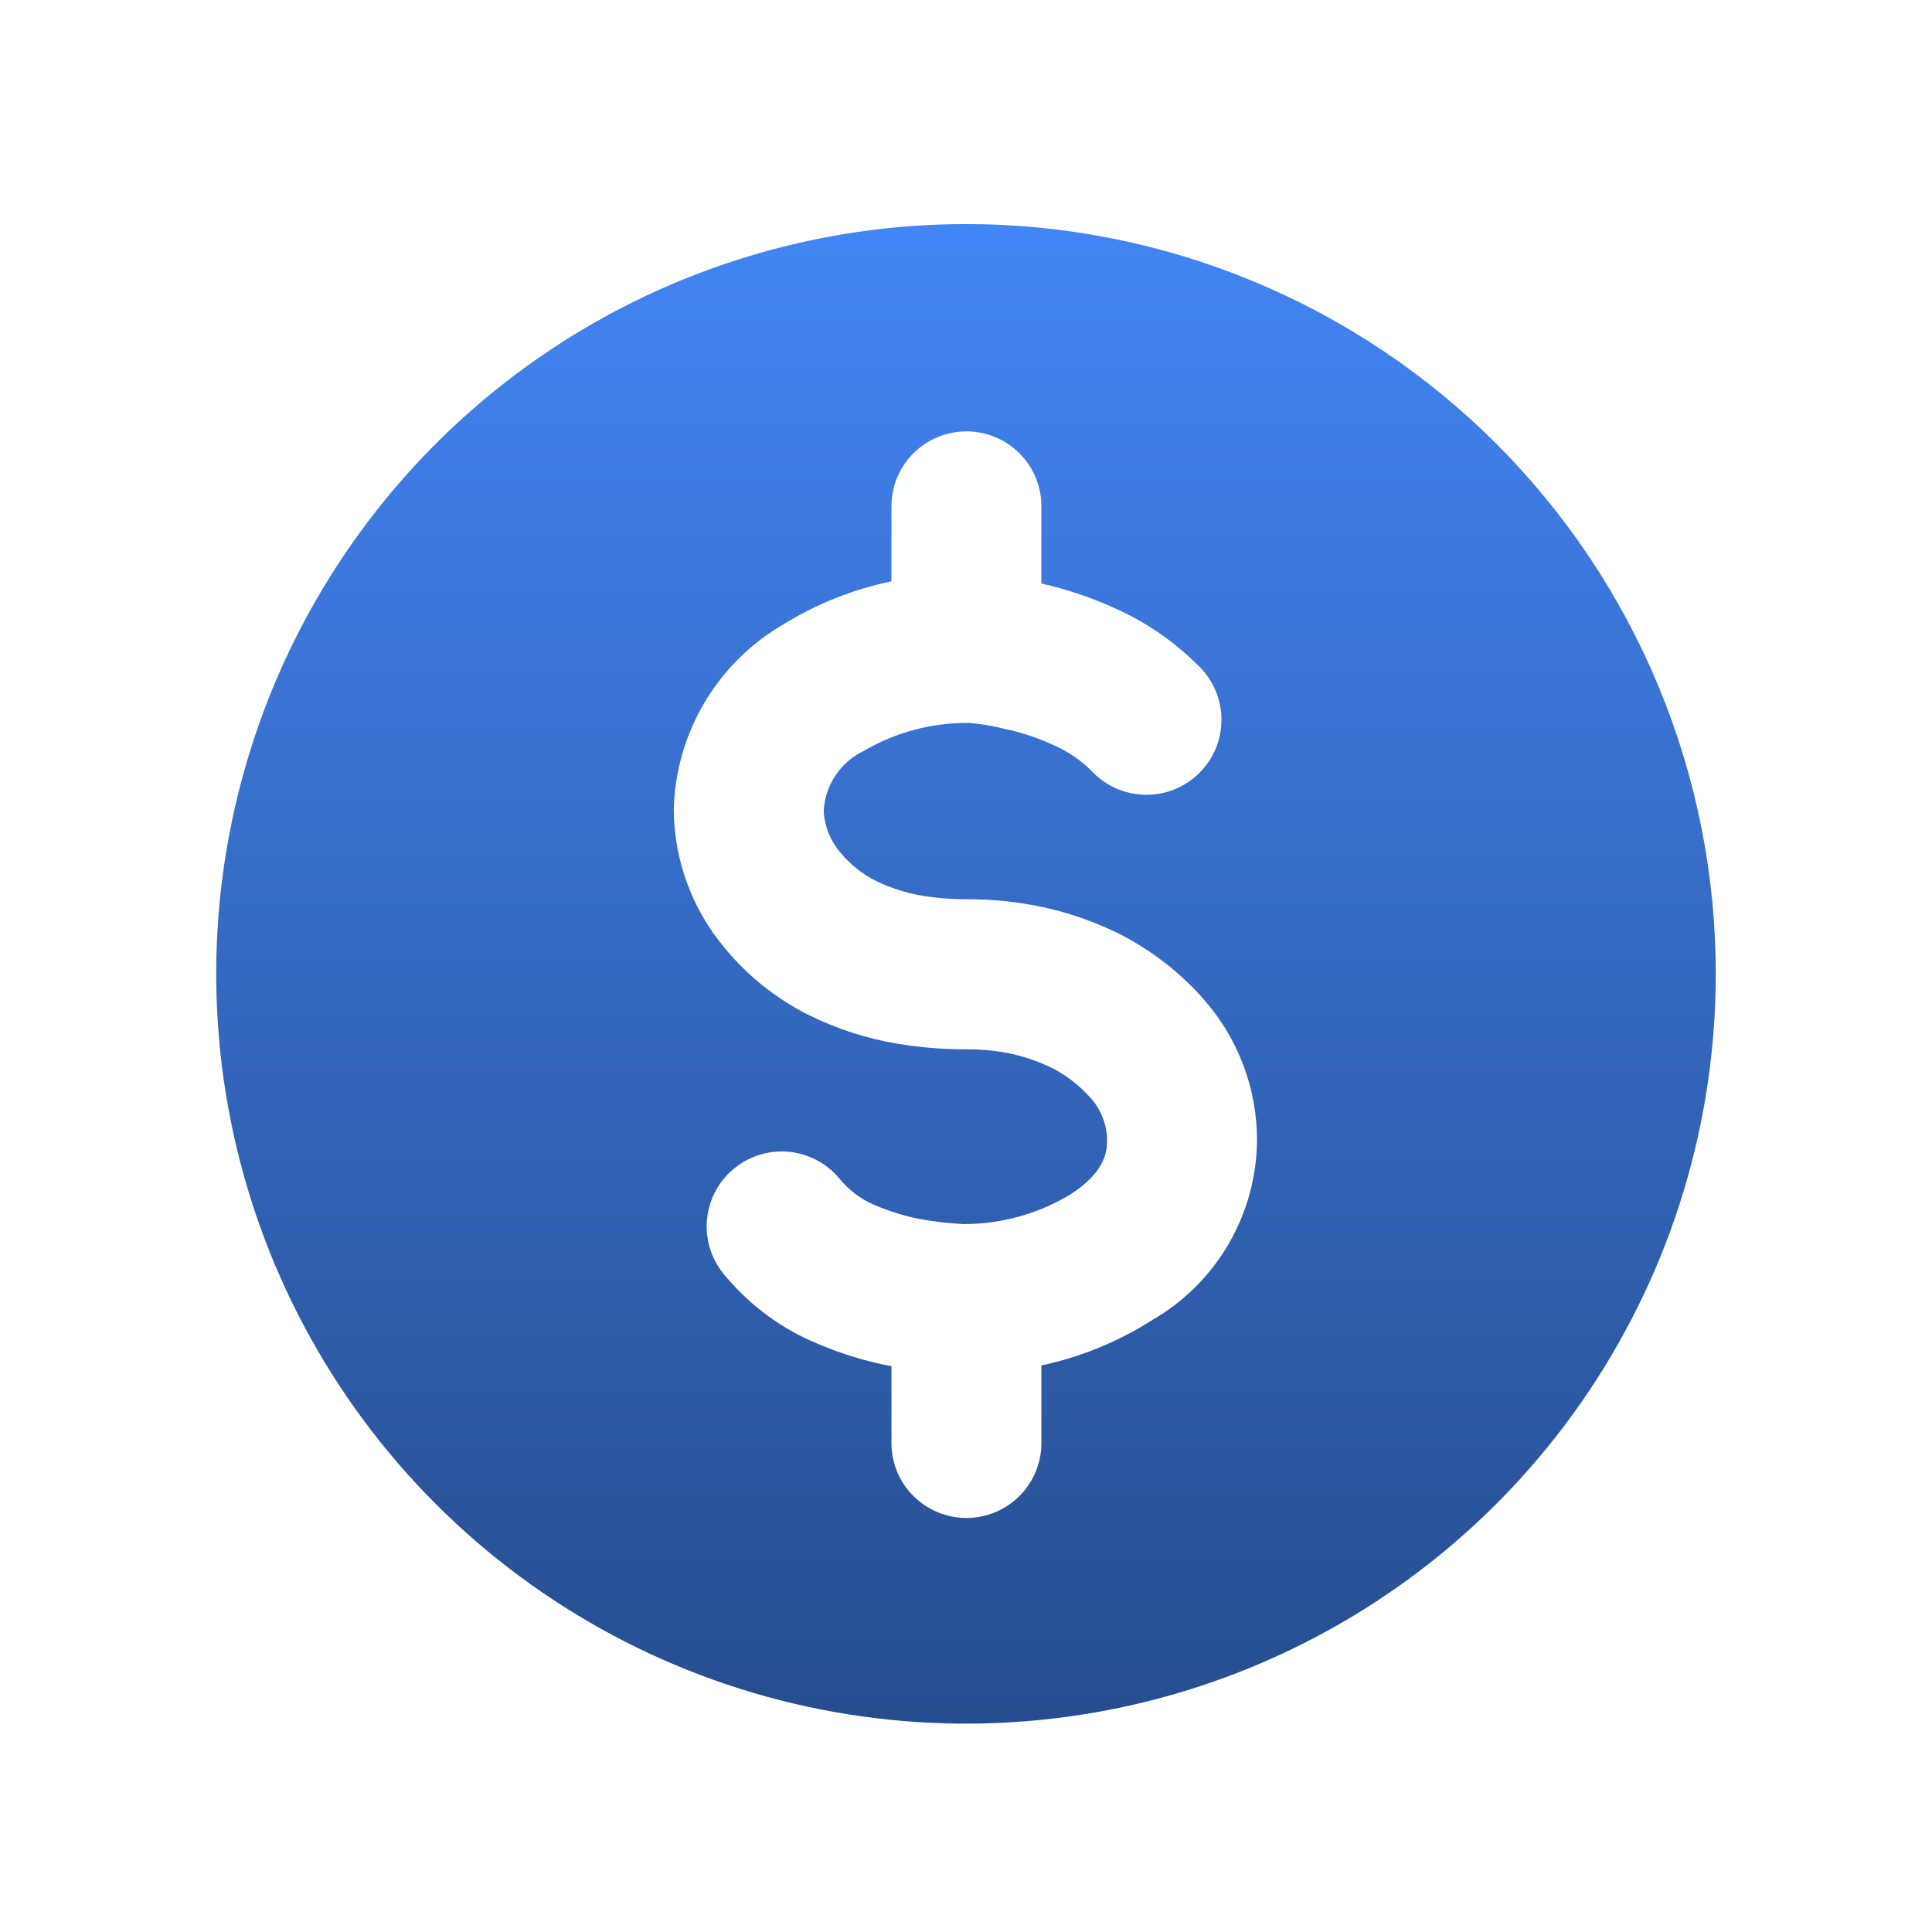 <svg width="60" height="60" viewBox="0 0 60 60" fill="none" xmlns="http://www.w3.org/2000/svg">
<path d="M53.285 30.244C53.285 34.85 51.92 39.352 49.361 43.181C46.803 47.01 43.166 49.995 38.911 51.757C34.656 53.519 29.974 53.98 25.457 53.082C20.941 52.184 16.791 49.966 13.535 46.709C10.278 43.453 8.061 39.304 7.162 34.787C6.264 30.27 6.725 25.588 8.487 21.333C10.25 17.078 13.234 13.442 17.064 10.883C20.893 8.325 25.395 6.959 30 6.959C33.058 6.958 36.086 7.561 38.911 8.731C41.737 9.901 44.304 11.616 46.466 13.778C48.629 15.94 50.344 18.508 51.514 21.333C52.684 24.158 53.286 27.186 53.285 30.244ZM39.038 35.403C39.036 33.805 38.455 32.262 37.403 31.059L37.4 31.053C36.704 30.26 35.873 29.598 34.944 29.097L34.935 29.091C34.131 28.674 33.274 28.364 32.388 28.171H32.383C31.614 28.007 30.83 27.925 30.044 27.927C29.576 27.929 29.109 27.893 28.647 27.818C28.143 27.734 27.654 27.577 27.194 27.353L27.188 27.35C26.768 27.136 26.397 26.837 26.097 26.474L26.094 26.471C25.784 26.108 25.603 25.653 25.58 25.177C25.603 24.785 25.729 24.408 25.947 24.082C26.165 23.756 26.465 23.494 26.818 23.324C27.807 22.743 28.935 22.441 30.082 22.45C30.471 22.481 30.855 22.546 31.233 22.644L31.377 22.674C31.856 22.789 32.322 22.953 32.768 23.162C33.183 23.35 33.562 23.61 33.888 23.93C34.101 24.161 34.358 24.347 34.645 24.477C34.931 24.606 35.241 24.676 35.556 24.683C35.87 24.689 36.182 24.632 36.474 24.515C36.766 24.397 37.031 24.222 37.253 24C37.475 23.777 37.65 23.512 37.767 23.22C37.883 22.928 37.94 22.616 37.933 22.301C37.926 21.987 37.855 21.677 37.725 21.391C37.595 21.105 37.409 20.848 37.177 20.635C36.453 19.917 35.606 19.334 34.677 18.915C33.936 18.573 33.163 18.308 32.368 18.127H32.365L32.341 18.121V15.809C32.352 15.496 32.3 15.184 32.188 14.892C32.077 14.6 31.907 14.334 31.689 14.108C31.472 13.883 31.212 13.704 30.924 13.582C30.636 13.46 30.326 13.397 30.013 13.397C29.701 13.397 29.391 13.46 29.103 13.582C28.815 13.704 28.555 13.883 28.337 14.108C28.12 14.334 27.95 14.6 27.838 14.892C27.726 15.184 27.674 15.496 27.685 15.809V18.053C26.499 18.3 25.364 18.752 24.332 19.388C23.315 19.979 22.467 20.821 21.87 21.834C21.273 22.848 20.947 23.998 20.924 25.174C20.941 26.722 21.491 28.217 22.48 29.409C23.197 30.29 24.093 31.009 25.109 31.518C25.983 31.953 26.917 32.255 27.88 32.415C28.595 32.533 29.319 32.591 30.044 32.588C30.499 32.586 30.952 32.631 31.397 32.724C31.874 32.828 32.336 32.995 32.771 33.218C33.195 33.453 33.575 33.759 33.894 34.124C34.203 34.48 34.376 34.934 34.38 35.406C34.38 35.691 34.38 36.359 33.247 37.091C32.243 37.698 31.091 38.017 29.918 38.015C29.43 37.99 28.944 37.931 28.465 37.838C28.001 37.739 27.549 37.593 27.115 37.403C26.707 37.222 26.345 36.945 26.065 36.597C25.867 36.359 25.623 36.163 25.348 36.021C25.073 35.879 24.773 35.792 24.464 35.767C24.156 35.742 23.845 35.779 23.551 35.876C23.257 35.972 22.985 36.126 22.751 36.329C22.517 36.531 22.326 36.779 22.188 37.056C22.051 37.334 21.97 37.636 21.951 37.944C21.932 38.254 21.974 38.563 22.076 38.855C22.178 39.148 22.337 39.417 22.544 39.647C23.311 40.56 24.287 41.275 25.388 41.729C26.12 42.042 26.883 42.276 27.665 42.426H27.685V44.729C27.674 45.042 27.726 45.354 27.838 45.646C27.95 45.938 28.12 46.205 28.337 46.43C28.555 46.655 28.815 46.834 29.103 46.956C29.391 47.079 29.701 47.142 30.013 47.142C30.326 47.142 30.636 47.079 30.924 46.956C31.212 46.834 31.472 46.655 31.689 46.43C31.907 46.205 32.077 45.938 32.188 45.646C32.3 45.354 32.352 45.042 32.341 44.729V42.406C33.563 42.144 34.728 41.667 35.782 40.997C36.765 40.43 37.582 39.616 38.153 38.636C38.724 37.655 39.029 36.543 39.038 35.409V35.403Z" fill="url(#paint0_linear_49_349)"/>
<defs>
<linearGradient id="paint0_linear_49_349" x1="30" y1="6.959" x2="30" y2="53.529" gradientUnits="userSpaceOnUse">
<stop stop-color="#4285F4"/>
<stop offset="1" stop-color="#264D8E"/>
</linearGradient>
</defs>
</svg>
